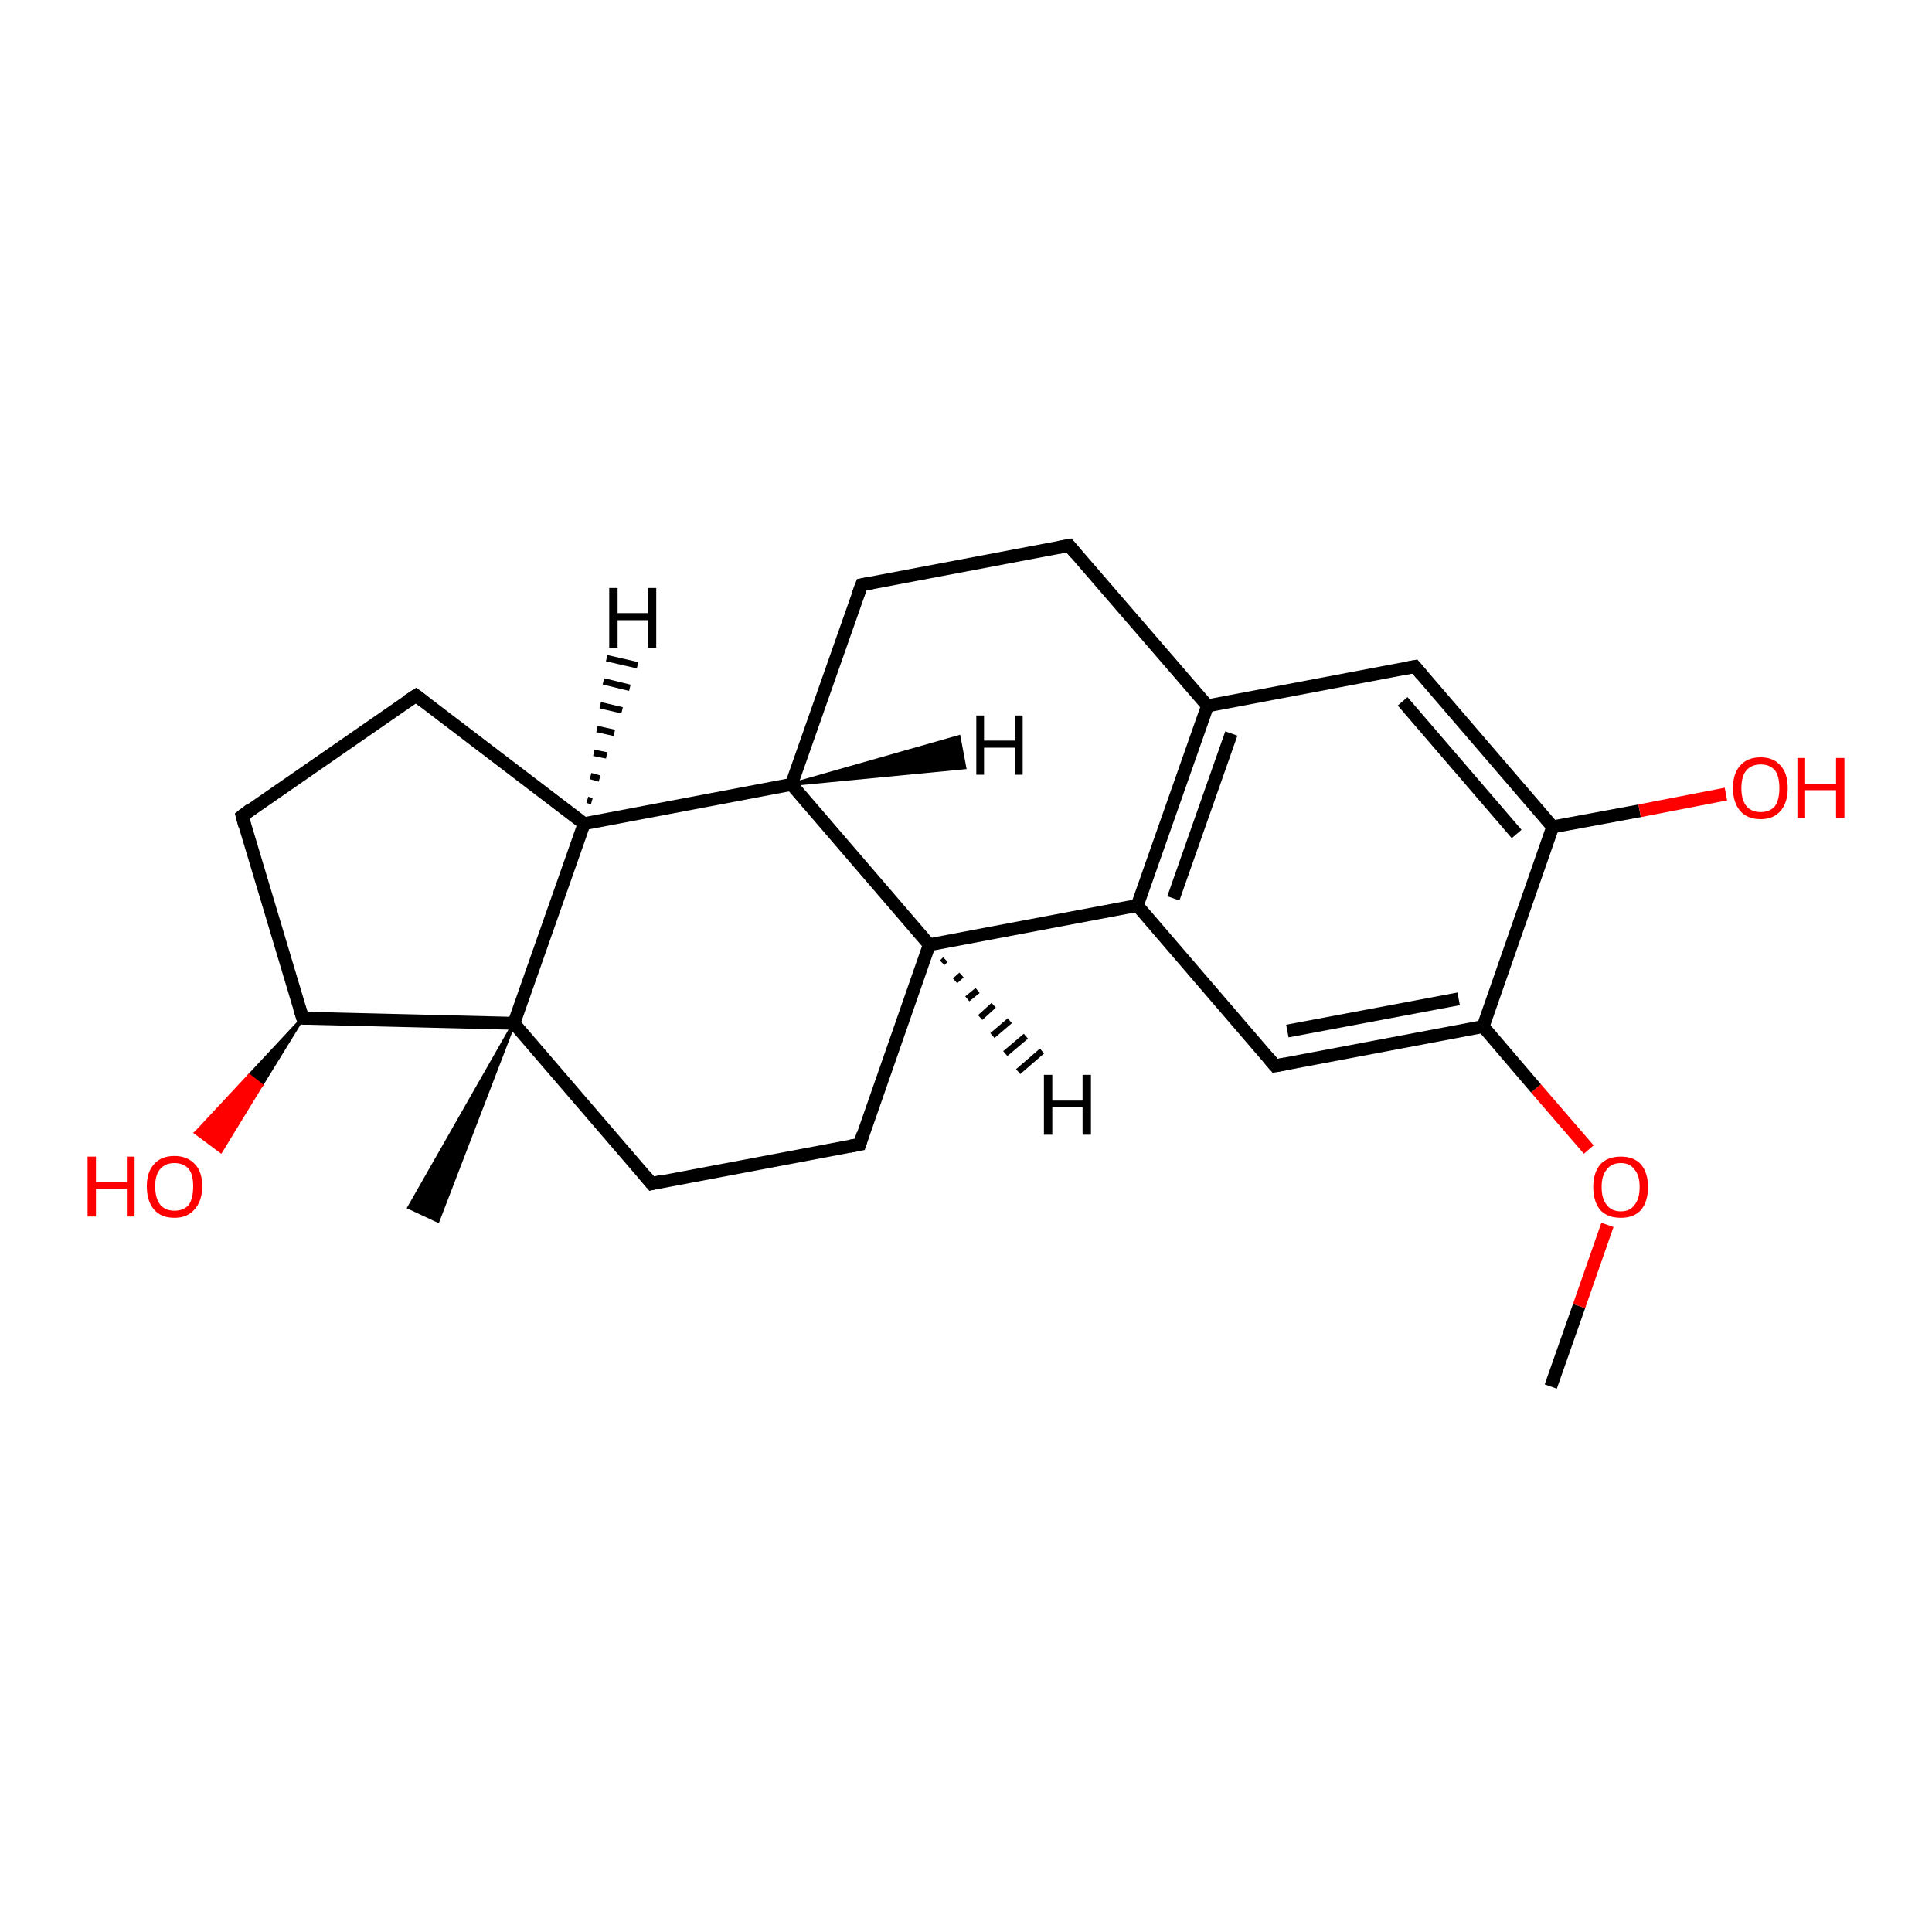 <?xml version='1.0' encoding='iso-8859-1'?>
<svg version='1.1' baseProfile='full'
              xmlns='http://www.w3.org/2000/svg'
                      xmlns:rdkit='http://www.rdkit.org/xml'
                      xmlns:xlink='http://www.w3.org/1999/xlink'
                  xml:space='preserve'
width='300px' height='300px' viewBox='0 0 300 300'>
<!-- END OF HEADER -->
<rect style='opacity:1.0;fill:#FFFFFF;stroke:none' width='300.0' height='300.0' x='0.0' y='0.0'> </rect>
<path class='bond-0 atom-0 atom-1' d='M 240.8,215.3 L 245.2,202.8' style='fill:none;fill-rule:evenodd;stroke:#000000;stroke-width:2.0px;stroke-linecap:butt;stroke-linejoin:miter;stroke-opacity:1' />
<path class='bond-0 atom-0 atom-1' d='M 245.2,202.8 L 249.6,190.2' style='fill:none;fill-rule:evenodd;stroke:#FF0000;stroke-width:2.0px;stroke-linecap:butt;stroke-linejoin:miter;stroke-opacity:1' />
<path class='bond-1 atom-1 atom-2' d='M 246.7,178.5 L 238.5,169.0' style='fill:none;fill-rule:evenodd;stroke:#FF0000;stroke-width:2.0px;stroke-linecap:butt;stroke-linejoin:miter;stroke-opacity:1' />
<path class='bond-1 atom-1 atom-2' d='M 238.5,169.0 L 230.3,159.4' style='fill:none;fill-rule:evenodd;stroke:#000000;stroke-width:2.0px;stroke-linecap:butt;stroke-linejoin:miter;stroke-opacity:1' />
<path class='bond-2 atom-2 atom-3' d='M 230.3,159.4 L 198.0,165.5' style='fill:none;fill-rule:evenodd;stroke:#000000;stroke-width:2.0px;stroke-linecap:butt;stroke-linejoin:miter;stroke-opacity:1' />
<path class='bond-2 atom-2 atom-3' d='M 226.5,155.1 L 199.9,160.1' style='fill:none;fill-rule:evenodd;stroke:#000000;stroke-width:2.0px;stroke-linecap:butt;stroke-linejoin:miter;stroke-opacity:1' />
<path class='bond-3 atom-3 atom-4' d='M 198.0,165.5 L 176.6,140.6' style='fill:none;fill-rule:evenodd;stroke:#000000;stroke-width:2.0px;stroke-linecap:butt;stroke-linejoin:miter;stroke-opacity:1' />
<path class='bond-4 atom-4 atom-5' d='M 176.6,140.6 L 144.3,146.7' style='fill:none;fill-rule:evenodd;stroke:#000000;stroke-width:2.0px;stroke-linecap:butt;stroke-linejoin:miter;stroke-opacity:1' />
<path class='bond-5 atom-5 atom-6' d='M 144.3,146.7 L 133.5,177.7' style='fill:none;fill-rule:evenodd;stroke:#000000;stroke-width:2.0px;stroke-linecap:butt;stroke-linejoin:miter;stroke-opacity:1' />
<path class='bond-6 atom-6 atom-7' d='M 133.5,177.7 L 101.2,183.8' style='fill:none;fill-rule:evenodd;stroke:#000000;stroke-width:2.0px;stroke-linecap:butt;stroke-linejoin:miter;stroke-opacity:1' />
<path class='bond-7 atom-7 atom-8' d='M 101.2,183.8 L 79.8,158.9' style='fill:none;fill-rule:evenodd;stroke:#000000;stroke-width:2.0px;stroke-linecap:butt;stroke-linejoin:miter;stroke-opacity:1' />
<path class='bond-8 atom-8 atom-9' d='M 79.8,158.9 L 68.0,189.6 L 63.5,187.5 Z' style='fill:#000000;fill-rule:evenodd;fill-opacity:1;stroke:#000000;stroke-width:0.5px;stroke-linecap:butt;stroke-linejoin:miter;stroke-opacity:1;' />
<path class='bond-9 atom-8 atom-10' d='M 79.8,158.9 L 47.0,158.1' style='fill:none;fill-rule:evenodd;stroke:#000000;stroke-width:2.0px;stroke-linecap:butt;stroke-linejoin:miter;stroke-opacity:1' />
<path class='bond-10 atom-10 atom-11' d='M 47.0,158.1 L 40.6,168.5 L 38.7,167.0 Z' style='fill:#000000;fill-rule:evenodd;fill-opacity:1;stroke:#000000;stroke-width:0.5px;stroke-linecap:butt;stroke-linejoin:miter;stroke-opacity:1;' />
<path class='bond-10 atom-10 atom-11' d='M 40.6,168.5 L 30.4,175.9 L 34.3,178.8 Z' style='fill:#FF0000;fill-rule:evenodd;fill-opacity:1;stroke:#FF0000;stroke-width:0.5px;stroke-linecap:butt;stroke-linejoin:miter;stroke-opacity:1;' />
<path class='bond-10 atom-10 atom-11' d='M 40.6,168.5 L 38.7,167.0 L 30.4,175.9 Z' style='fill:#FF0000;fill-rule:evenodd;fill-opacity:1;stroke:#FF0000;stroke-width:0.5px;stroke-linecap:butt;stroke-linejoin:miter;stroke-opacity:1;' />
<path class='bond-11 atom-10 atom-12' d='M 47.0,158.1 L 37.6,126.7' style='fill:none;fill-rule:evenodd;stroke:#000000;stroke-width:2.0px;stroke-linecap:butt;stroke-linejoin:miter;stroke-opacity:1' />
<path class='bond-12 atom-12 atom-13' d='M 37.6,126.7 L 64.6,108.0' style='fill:none;fill-rule:evenodd;stroke:#000000;stroke-width:2.0px;stroke-linecap:butt;stroke-linejoin:miter;stroke-opacity:1' />
<path class='bond-13 atom-13 atom-14' d='M 64.6,108.0 L 90.7,127.9' style='fill:none;fill-rule:evenodd;stroke:#000000;stroke-width:2.0px;stroke-linecap:butt;stroke-linejoin:miter;stroke-opacity:1' />
<path class='bond-14 atom-14 atom-15' d='M 90.7,127.9 L 122.9,121.8' style='fill:none;fill-rule:evenodd;stroke:#000000;stroke-width:2.0px;stroke-linecap:butt;stroke-linejoin:miter;stroke-opacity:1' />
<path class='bond-15 atom-15 atom-16' d='M 122.9,121.8 L 133.8,90.8' style='fill:none;fill-rule:evenodd;stroke:#000000;stroke-width:2.0px;stroke-linecap:butt;stroke-linejoin:miter;stroke-opacity:1' />
<path class='bond-16 atom-16 atom-17' d='M 133.8,90.8 L 166.0,84.7' style='fill:none;fill-rule:evenodd;stroke:#000000;stroke-width:2.0px;stroke-linecap:butt;stroke-linejoin:miter;stroke-opacity:1' />
<path class='bond-17 atom-17 atom-18' d='M 166.0,84.7 L 187.5,109.6' style='fill:none;fill-rule:evenodd;stroke:#000000;stroke-width:2.0px;stroke-linecap:butt;stroke-linejoin:miter;stroke-opacity:1' />
<path class='bond-18 atom-18 atom-19' d='M 187.5,109.6 L 219.7,103.5' style='fill:none;fill-rule:evenodd;stroke:#000000;stroke-width:2.0px;stroke-linecap:butt;stroke-linejoin:miter;stroke-opacity:1' />
<path class='bond-19 atom-19 atom-20' d='M 219.7,103.5 L 241.1,128.4' style='fill:none;fill-rule:evenodd;stroke:#000000;stroke-width:2.0px;stroke-linecap:butt;stroke-linejoin:miter;stroke-opacity:1' />
<path class='bond-19 atom-19 atom-20' d='M 217.8,108.9 L 235.5,129.5' style='fill:none;fill-rule:evenodd;stroke:#000000;stroke-width:2.0px;stroke-linecap:butt;stroke-linejoin:miter;stroke-opacity:1' />
<path class='bond-20 atom-20 atom-21' d='M 241.1,128.4 L 254.6,125.9' style='fill:none;fill-rule:evenodd;stroke:#000000;stroke-width:2.0px;stroke-linecap:butt;stroke-linejoin:miter;stroke-opacity:1' />
<path class='bond-20 atom-20 atom-21' d='M 254.6,125.9 L 268.0,123.3' style='fill:none;fill-rule:evenodd;stroke:#FF0000;stroke-width:2.0px;stroke-linecap:butt;stroke-linejoin:miter;stroke-opacity:1' />
<path class='bond-21 atom-20 atom-2' d='M 241.1,128.4 L 230.3,159.4' style='fill:none;fill-rule:evenodd;stroke:#000000;stroke-width:2.0px;stroke-linecap:butt;stroke-linejoin:miter;stroke-opacity:1' />
<path class='bond-22 atom-18 atom-4' d='M 187.5,109.6 L 176.6,140.6' style='fill:none;fill-rule:evenodd;stroke:#000000;stroke-width:2.0px;stroke-linecap:butt;stroke-linejoin:miter;stroke-opacity:1' />
<path class='bond-22 atom-18 atom-4' d='M 191.2,113.9 L 182.2,139.5' style='fill:none;fill-rule:evenodd;stroke:#000000;stroke-width:2.0px;stroke-linecap:butt;stroke-linejoin:miter;stroke-opacity:1' />
<path class='bond-23 atom-15 atom-5' d='M 122.9,121.8 L 144.3,146.7' style='fill:none;fill-rule:evenodd;stroke:#000000;stroke-width:2.0px;stroke-linecap:butt;stroke-linejoin:miter;stroke-opacity:1' />
<path class='bond-24 atom-14 atom-8' d='M 90.7,127.9 L 79.8,158.9' style='fill:none;fill-rule:evenodd;stroke:#000000;stroke-width:2.0px;stroke-linecap:butt;stroke-linejoin:miter;stroke-opacity:1' />
<path class='bond-25 atom-5 atom-22' d='M 146.8,149.0 L 146.3,149.5' style='fill:none;fill-rule:evenodd;stroke:#000000;stroke-width:1.0px;stroke-linecap:butt;stroke-linejoin:miter;stroke-opacity:1' />
<path class='bond-25 atom-5 atom-22' d='M 149.3,151.4 L 148.3,152.3' style='fill:none;fill-rule:evenodd;stroke:#000000;stroke-width:1.0px;stroke-linecap:butt;stroke-linejoin:miter;stroke-opacity:1' />
<path class='bond-25 atom-5 atom-22' d='M 151.8,153.8 L 150.2,155.1' style='fill:none;fill-rule:evenodd;stroke:#000000;stroke-width:1.0px;stroke-linecap:butt;stroke-linejoin:miter;stroke-opacity:1' />
<path class='bond-25 atom-5 atom-22' d='M 154.3,156.1 L 152.2,158.0' style='fill:none;fill-rule:evenodd;stroke:#000000;stroke-width:1.0px;stroke-linecap:butt;stroke-linejoin:miter;stroke-opacity:1' />
<path class='bond-25 atom-5 atom-22' d='M 156.8,158.5 L 154.1,160.8' style='fill:none;fill-rule:evenodd;stroke:#000000;stroke-width:1.0px;stroke-linecap:butt;stroke-linejoin:miter;stroke-opacity:1' />
<path class='bond-25 atom-5 atom-22' d='M 159.3,160.9 L 156.1,163.6' style='fill:none;fill-rule:evenodd;stroke:#000000;stroke-width:1.0px;stroke-linecap:butt;stroke-linejoin:miter;stroke-opacity:1' />
<path class='bond-25 atom-5 atom-22' d='M 161.8,163.2 L 158.1,166.4' style='fill:none;fill-rule:evenodd;stroke:#000000;stroke-width:1.0px;stroke-linecap:butt;stroke-linejoin:miter;stroke-opacity:1' />
<path class='bond-26 atom-14 atom-23' d='M 91.2,124.2 L 91.9,124.4' style='fill:none;fill-rule:evenodd;stroke:#000000;stroke-width:1.0px;stroke-linecap:butt;stroke-linejoin:miter;stroke-opacity:1' />
<path class='bond-26 atom-14 atom-23' d='M 91.7,120.5 L 93.1,120.9' style='fill:none;fill-rule:evenodd;stroke:#000000;stroke-width:1.0px;stroke-linecap:butt;stroke-linejoin:miter;stroke-opacity:1' />
<path class='bond-26 atom-14 atom-23' d='M 92.2,116.9 L 94.2,117.3' style='fill:none;fill-rule:evenodd;stroke:#000000;stroke-width:1.0px;stroke-linecap:butt;stroke-linejoin:miter;stroke-opacity:1' />
<path class='bond-26 atom-14 atom-23' d='M 92.7,113.2 L 95.4,113.8' style='fill:none;fill-rule:evenodd;stroke:#000000;stroke-width:1.0px;stroke-linecap:butt;stroke-linejoin:miter;stroke-opacity:1' />
<path class='bond-26 atom-14 atom-23' d='M 93.2,109.5 L 96.6,110.3' style='fill:none;fill-rule:evenodd;stroke:#000000;stroke-width:1.0px;stroke-linecap:butt;stroke-linejoin:miter;stroke-opacity:1' />
<path class='bond-26 atom-14 atom-23' d='M 93.7,105.8 L 97.8,106.8' style='fill:none;fill-rule:evenodd;stroke:#000000;stroke-width:1.0px;stroke-linecap:butt;stroke-linejoin:miter;stroke-opacity:1' />
<path class='bond-26 atom-14 atom-23' d='M 94.2,102.2 L 99.0,103.3' style='fill:none;fill-rule:evenodd;stroke:#000000;stroke-width:1.0px;stroke-linecap:butt;stroke-linejoin:miter;stroke-opacity:1' />
<path class='bond-27 atom-15 atom-24' d='M 122.9,121.8 L 148.9,114.4 L 149.8,119.2 Z' style='fill:#000000;fill-rule:evenodd;fill-opacity:1;stroke:#000000;stroke-width:0.5px;stroke-linecap:butt;stroke-linejoin:miter;stroke-opacity:1;' />
<path d='M 199.6,165.2 L 198.0,165.5 L 196.9,164.2' style='fill:none;stroke:#000000;stroke-width:2.0px;stroke-linecap:butt;stroke-linejoin:miter;stroke-opacity:1;' />
<path d='M 134.0,176.1 L 133.5,177.7 L 131.9,178.0' style='fill:none;stroke:#000000;stroke-width:2.0px;stroke-linecap:butt;stroke-linejoin:miter;stroke-opacity:1;' />
<path d='M 102.8,183.4 L 101.2,183.8 L 100.1,182.5' style='fill:none;stroke:#000000;stroke-width:2.0px;stroke-linecap:butt;stroke-linejoin:miter;stroke-opacity:1;' />
<path d='M 48.6,158.1 L 47.0,158.1 L 46.5,156.5' style='fill:none;stroke:#000000;stroke-width:2.0px;stroke-linecap:butt;stroke-linejoin:miter;stroke-opacity:1;' />
<path d='M 38.0,128.2 L 37.6,126.7 L 38.9,125.7' style='fill:none;stroke:#000000;stroke-width:2.0px;stroke-linecap:butt;stroke-linejoin:miter;stroke-opacity:1;' />
<path d='M 63.2,108.9 L 64.6,108.0 L 65.9,109.0' style='fill:none;stroke:#000000;stroke-width:2.0px;stroke-linecap:butt;stroke-linejoin:miter;stroke-opacity:1;' />
<path d='M 133.2,92.4 L 133.8,90.8 L 135.4,90.5' style='fill:none;stroke:#000000;stroke-width:2.0px;stroke-linecap:butt;stroke-linejoin:miter;stroke-opacity:1;' />
<path d='M 164.4,85.0 L 166.0,84.7 L 167.1,86.0' style='fill:none;stroke:#000000;stroke-width:2.0px;stroke-linecap:butt;stroke-linejoin:miter;stroke-opacity:1;' />
<path d='M 218.1,103.8 L 219.7,103.5 L 220.8,104.8' style='fill:none;stroke:#000000;stroke-width:2.0px;stroke-linecap:butt;stroke-linejoin:miter;stroke-opacity:1;' />
<path class='atom-1' d='M 247.4 184.3
Q 247.4 182.1, 248.5 180.8
Q 249.6 179.6, 251.7 179.6
Q 253.7 179.6, 254.8 180.8
Q 255.9 182.1, 255.9 184.3
Q 255.9 186.6, 254.8 187.9
Q 253.7 189.1, 251.7 189.1
Q 249.6 189.1, 248.5 187.9
Q 247.4 186.6, 247.4 184.3
M 251.7 188.1
Q 253.1 188.1, 253.8 187.1
Q 254.6 186.2, 254.6 184.3
Q 254.6 182.5, 253.8 181.6
Q 253.1 180.6, 251.7 180.6
Q 250.2 180.6, 249.5 181.6
Q 248.7 182.5, 248.7 184.3
Q 248.7 186.2, 249.5 187.1
Q 250.2 188.1, 251.7 188.1
' fill='#FF0000'/>
<path class='atom-11' d='M 13.6 179.6
L 14.9 179.6
L 14.9 183.6
L 19.7 183.6
L 19.7 179.6
L 20.9 179.6
L 20.9 188.9
L 19.7 188.9
L 19.7 184.6
L 14.9 184.6
L 14.9 188.9
L 13.6 188.9
L 13.6 179.6
' fill='#FF0000'/>
<path class='atom-11' d='M 22.8 184.2
Q 22.8 182.0, 23.9 180.8
Q 25.0 179.5, 27.1 179.5
Q 29.1 179.5, 30.3 180.8
Q 31.4 182.0, 31.4 184.2
Q 31.4 186.5, 30.2 187.8
Q 29.1 189.1, 27.1 189.1
Q 25.0 189.1, 23.9 187.8
Q 22.8 186.5, 22.8 184.2
M 27.1 188.0
Q 28.5 188.0, 29.3 187.1
Q 30.0 186.1, 30.0 184.2
Q 30.0 182.4, 29.3 181.5
Q 28.5 180.6, 27.1 180.6
Q 25.7 180.6, 24.9 181.5
Q 24.1 182.4, 24.1 184.2
Q 24.1 186.1, 24.9 187.1
Q 25.7 188.0, 27.1 188.0
' fill='#FF0000'/>
<path class='atom-21' d='M 269.1 122.4
Q 269.1 120.1, 270.2 118.9
Q 271.3 117.6, 273.4 117.6
Q 275.4 117.6, 276.5 118.9
Q 277.6 120.1, 277.6 122.4
Q 277.6 124.6, 276.5 125.9
Q 275.4 127.2, 273.4 127.2
Q 271.3 127.2, 270.2 125.9
Q 269.1 124.6, 269.1 122.4
M 273.4 126.1
Q 274.8 126.1, 275.6 125.2
Q 276.3 124.2, 276.3 122.4
Q 276.3 120.5, 275.6 119.6
Q 274.8 118.7, 273.4 118.7
Q 272.0 118.7, 271.2 119.6
Q 270.4 120.5, 270.4 122.4
Q 270.4 124.2, 271.2 125.2
Q 272.0 126.1, 273.4 126.1
' fill='#FF0000'/>
<path class='atom-21' d='M 279.1 117.7
L 280.3 117.7
L 280.3 121.7
L 285.1 121.7
L 285.1 117.7
L 286.4 117.7
L 286.4 127.0
L 285.1 127.0
L 285.1 122.7
L 280.3 122.7
L 280.3 127.0
L 279.1 127.0
L 279.1 117.7
' fill='#FF0000'/>
<path class='atom-22' d='M 162.1 166.9
L 163.4 166.9
L 163.4 170.9
L 168.1 170.9
L 168.1 166.9
L 169.4 166.9
L 169.4 176.2
L 168.1 176.2
L 168.1 171.9
L 163.4 171.9
L 163.4 176.2
L 162.1 176.2
L 162.1 166.9
' fill='#000000'/>
<path class='atom-23' d='M 94.6 91.3
L 95.9 91.3
L 95.9 95.2
L 100.6 95.2
L 100.6 91.3
L 101.9 91.3
L 101.9 100.6
L 100.6 100.6
L 100.6 96.3
L 95.9 96.3
L 95.9 100.6
L 94.6 100.6
L 94.6 91.3
' fill='#000000'/>
<path class='atom-24' d='M 151.6 111.1
L 152.8 111.1
L 152.8 115.0
L 157.6 115.0
L 157.6 111.1
L 158.8 111.1
L 158.8 120.3
L 157.6 120.3
L 157.6 116.1
L 152.8 116.1
L 152.8 120.3
L 151.6 120.3
L 151.6 111.1
' fill='#000000'/>
</svg>
